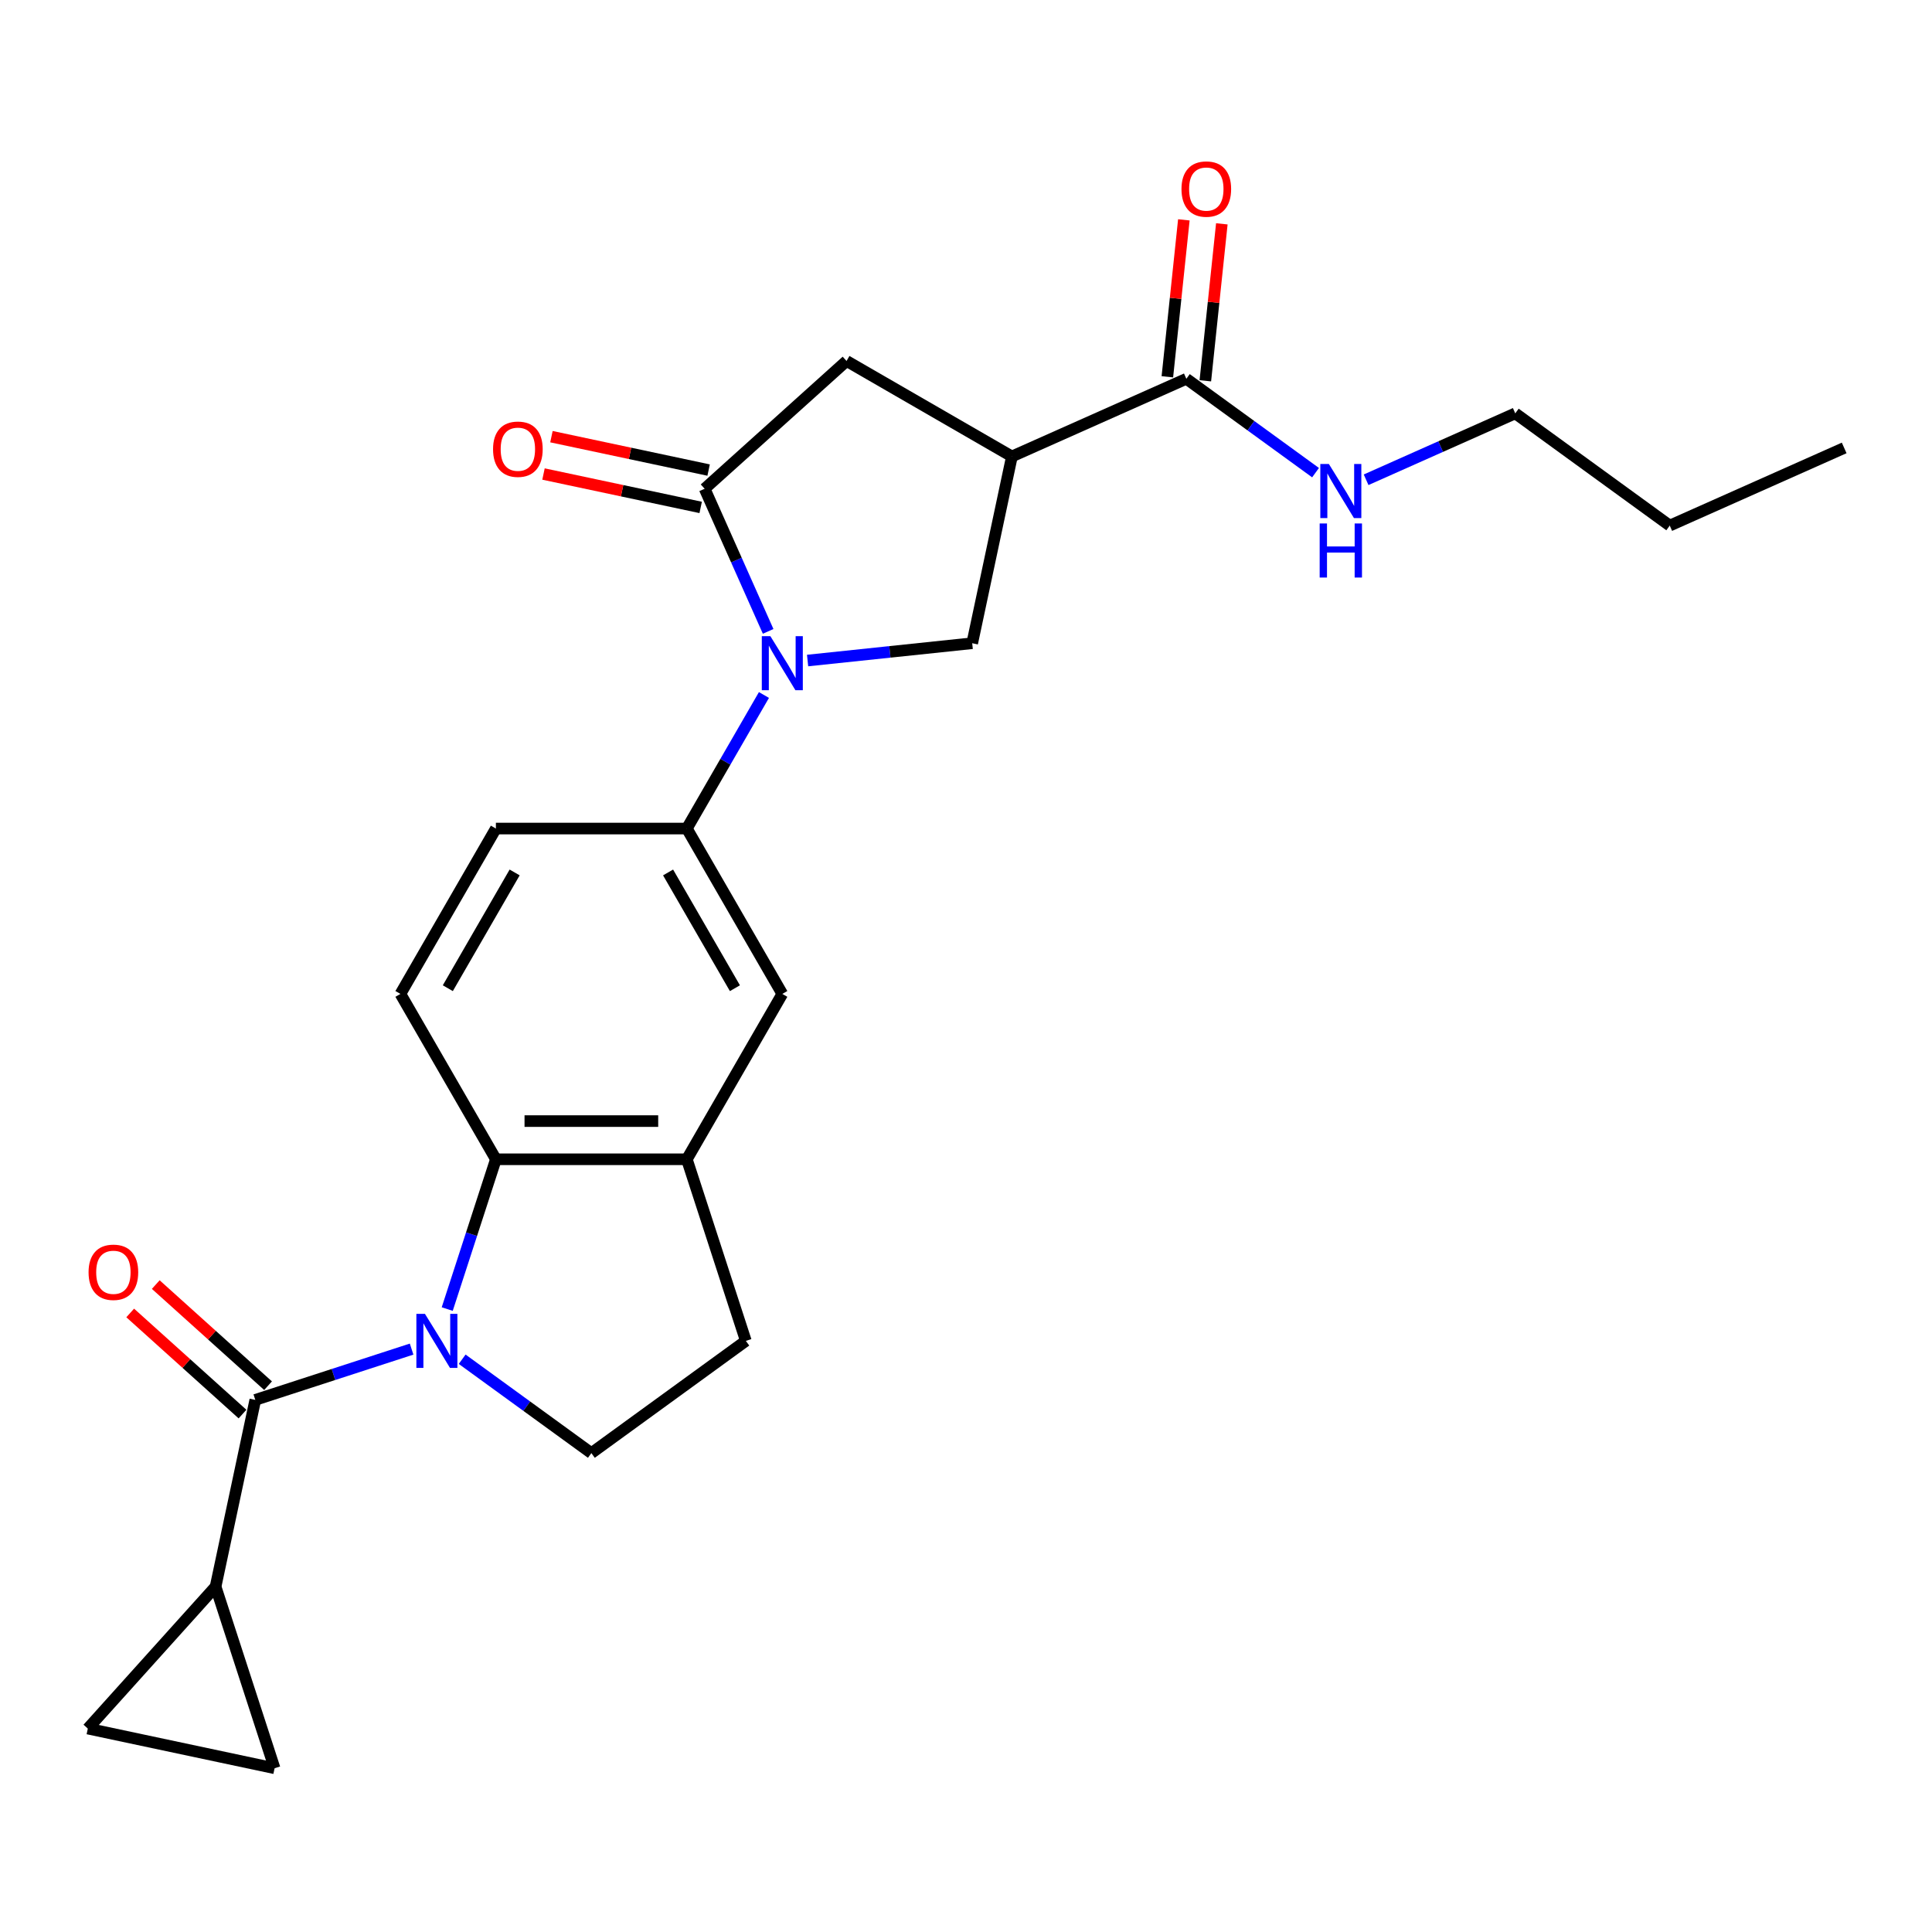 <?xml version='1.0' encoding='iso-8859-1'?>
<svg version='1.1' baseProfile='full'
              xmlns='http://www.w3.org/2000/svg'
                      xmlns:rdkit='http://www.rdkit.org/xml'
                      xmlns:xlink='http://www.w3.org/1999/xlink'
                  xml:space='preserve'
width='1000px' height='1000px' viewBox='0 0 1000 1000'>
<!-- END OF HEADER -->
<rect style='opacity:1.0;fill:#FFFFFF;stroke:none' width='1000' height='1000' x='0' y='0'> </rect>
<path class='bond-1' d='M 213.046,698.29 L 172.591,711.434' style='fill:none;fill-rule:evenodd;stroke:#0000FF;stroke-width:6px;stroke-linecap:butt;stroke-linejoin:miter;stroke-opacity:1' />
<path class='bond-1' d='M 172.591,711.434 L 132.136,724.579' style='fill:none;fill-rule:evenodd;stroke:#000000;stroke-width:6px;stroke-linecap:butt;stroke-linejoin:miter;stroke-opacity:1' />
<path class='bond-4' d='M 231.482,677.572 L 244.077,638.807' style='fill:none;fill-rule:evenodd;stroke:#0000FF;stroke-width:6px;stroke-linecap:butt;stroke-linejoin:miter;stroke-opacity:1' />
<path class='bond-4' d='M 244.077,638.807 L 256.673,600.042' style='fill:none;fill-rule:evenodd;stroke:#000000;stroke-width:6px;stroke-linecap:butt;stroke-linejoin:miter;stroke-opacity:1' />
<path class='bond-11' d='M 239.217,703.545 L 272.653,727.838' style='fill:none;fill-rule:evenodd;stroke:#0000FF;stroke-width:6px;stroke-linecap:butt;stroke-linejoin:miter;stroke-opacity:1' />
<path class='bond-11' d='M 272.653,727.838 L 306.09,752.131' style='fill:none;fill-rule:evenodd;stroke:#000000;stroke-width:6px;stroke-linecap:butt;stroke-linejoin:miter;stroke-opacity:1' />
<path class='bond-0' d='M 395.416,359.731 L 375.461,394.294' style='fill:none;fill-rule:evenodd;stroke:#0000FF;stroke-width:6px;stroke-linecap:butt;stroke-linejoin:miter;stroke-opacity:1' />
<path class='bond-0' d='M 375.461,394.294 L 355.506,428.857' style='fill:none;fill-rule:evenodd;stroke:#000000;stroke-width:6px;stroke-linecap:butt;stroke-linejoin:miter;stroke-opacity:1' />
<path class='bond-2' d='M 397.592,326.799 L 381.158,289.888' style='fill:none;fill-rule:evenodd;stroke:#0000FF;stroke-width:6px;stroke-linecap:butt;stroke-linejoin:miter;stroke-opacity:1' />
<path class='bond-2' d='M 381.158,289.888 L 364.724,252.976' style='fill:none;fill-rule:evenodd;stroke:#000000;stroke-width:6px;stroke-linecap:butt;stroke-linejoin:miter;stroke-opacity:1' />
<path class='bond-5' d='M 418.008,341.89 L 460.612,337.412' style='fill:none;fill-rule:evenodd;stroke:#0000FF;stroke-width:6px;stroke-linecap:butt;stroke-linejoin:miter;stroke-opacity:1' />
<path class='bond-5' d='M 460.612,337.412 L 503.215,332.934' style='fill:none;fill-rule:evenodd;stroke:#000000;stroke-width:6px;stroke-linecap:butt;stroke-linejoin:miter;stroke-opacity:1' />
<path class='bond-7' d='M 132.136,724.579 L 111.587,821.253' style='fill:none;fill-rule:evenodd;stroke:#000000;stroke-width:6px;stroke-linecap:butt;stroke-linejoin:miter;stroke-opacity:1' />
<path class='bond-16' d='M 138.749,717.234 L 109.685,691.065' style='fill:none;fill-rule:evenodd;stroke:#000000;stroke-width:6px;stroke-linecap:butt;stroke-linejoin:miter;stroke-opacity:1' />
<path class='bond-16' d='M 109.685,691.065 L 80.621,664.895' style='fill:none;fill-rule:evenodd;stroke:#FF0000;stroke-width:6px;stroke-linecap:butt;stroke-linejoin:miter;stroke-opacity:1' />
<path class='bond-16' d='M 125.522,731.924 L 96.458,705.754' style='fill:none;fill-rule:evenodd;stroke:#000000;stroke-width:6px;stroke-linecap:butt;stroke-linejoin:miter;stroke-opacity:1' />
<path class='bond-16' d='M 96.458,705.754 L 67.394,679.585' style='fill:none;fill-rule:evenodd;stroke:#FF0000;stroke-width:6px;stroke-linecap:butt;stroke-linejoin:miter;stroke-opacity:1' />
<path class='bond-10' d='M 364.724,252.976 L 438.171,186.844' style='fill:none;fill-rule:evenodd;stroke:#000000;stroke-width:6px;stroke-linecap:butt;stroke-linejoin:miter;stroke-opacity:1' />
<path class='bond-17' d='M 366.779,243.309 L 326.101,234.663' style='fill:none;fill-rule:evenodd;stroke:#000000;stroke-width:6px;stroke-linecap:butt;stroke-linejoin:miter;stroke-opacity:1' />
<path class='bond-17' d='M 326.101,234.663 L 285.424,226.017' style='fill:none;fill-rule:evenodd;stroke:#FF0000;stroke-width:6px;stroke-linecap:butt;stroke-linejoin:miter;stroke-opacity:1' />
<path class='bond-17' d='M 362.669,262.644 L 321.992,253.997' style='fill:none;fill-rule:evenodd;stroke:#000000;stroke-width:6px;stroke-linecap:butt;stroke-linejoin:miter;stroke-opacity:1' />
<path class='bond-17' d='M 321.992,253.997 L 281.314,245.351' style='fill:none;fill-rule:evenodd;stroke:#FF0000;stroke-width:6px;stroke-linecap:butt;stroke-linejoin:miter;stroke-opacity:1' />
<path class='bond-3' d='M 523.763,236.261 L 503.215,332.934' style='fill:none;fill-rule:evenodd;stroke:#000000;stroke-width:6px;stroke-linecap:butt;stroke-linejoin:miter;stroke-opacity:1' />
<path class='bond-9' d='M 523.763,236.261 L 614.052,196.061' style='fill:none;fill-rule:evenodd;stroke:#000000;stroke-width:6px;stroke-linecap:butt;stroke-linejoin:miter;stroke-opacity:1' />
<path class='bond-28' d='M 523.763,236.261 L 438.171,186.844' style='fill:none;fill-rule:evenodd;stroke:#000000;stroke-width:6px;stroke-linecap:butt;stroke-linejoin:miter;stroke-opacity:1' />
<path class='bond-8' d='M 256.673,600.042 L 355.506,600.042' style='fill:none;fill-rule:evenodd;stroke:#000000;stroke-width:6px;stroke-linecap:butt;stroke-linejoin:miter;stroke-opacity:1' />
<path class='bond-8' d='M 271.498,580.275 L 340.681,580.275' style='fill:none;fill-rule:evenodd;stroke:#000000;stroke-width:6px;stroke-linecap:butt;stroke-linejoin:miter;stroke-opacity:1' />
<path class='bond-15' d='M 256.673,600.042 L 207.256,514.449' style='fill:none;fill-rule:evenodd;stroke:#000000;stroke-width:6px;stroke-linecap:butt;stroke-linejoin:miter;stroke-opacity:1' />
<path class='bond-6' d='M 355.506,428.857 L 256.673,428.857' style='fill:none;fill-rule:evenodd;stroke:#000000;stroke-width:6px;stroke-linecap:butt;stroke-linejoin:miter;stroke-opacity:1' />
<path class='bond-26' d='M 355.506,428.857 L 404.923,514.449' style='fill:none;fill-rule:evenodd;stroke:#000000;stroke-width:6px;stroke-linecap:butt;stroke-linejoin:miter;stroke-opacity:1' />
<path class='bond-26' d='M 345.8,451.579 L 380.392,511.494' style='fill:none;fill-rule:evenodd;stroke:#000000;stroke-width:6px;stroke-linecap:butt;stroke-linejoin:miter;stroke-opacity:1' />
<path class='bond-12' d='M 111.587,821.253 L 142.128,915.249' style='fill:none;fill-rule:evenodd;stroke:#000000;stroke-width:6px;stroke-linecap:butt;stroke-linejoin:miter;stroke-opacity:1' />
<path class='bond-13' d='M 111.587,821.253 L 45.455,894.7' style='fill:none;fill-rule:evenodd;stroke:#000000;stroke-width:6px;stroke-linecap:butt;stroke-linejoin:miter;stroke-opacity:1' />
<path class='bond-14' d='M 355.506,600.042 L 404.923,514.449' style='fill:none;fill-rule:evenodd;stroke:#000000;stroke-width:6px;stroke-linecap:butt;stroke-linejoin:miter;stroke-opacity:1' />
<path class='bond-25' d='M 355.506,600.042 L 386.047,694.038' style='fill:none;fill-rule:evenodd;stroke:#000000;stroke-width:6px;stroke-linecap:butt;stroke-linejoin:miter;stroke-opacity:1' />
<path class='bond-20' d='M 623.881,197.095 L 628.15,156.478' style='fill:none;fill-rule:evenodd;stroke:#000000;stroke-width:6px;stroke-linecap:butt;stroke-linejoin:miter;stroke-opacity:1' />
<path class='bond-20' d='M 628.15,156.478 L 632.419,115.861' style='fill:none;fill-rule:evenodd;stroke:#FF0000;stroke-width:6px;stroke-linecap:butt;stroke-linejoin:miter;stroke-opacity:1' />
<path class='bond-20' d='M 604.223,195.028 L 608.492,154.412' style='fill:none;fill-rule:evenodd;stroke:#000000;stroke-width:6px;stroke-linecap:butt;stroke-linejoin:miter;stroke-opacity:1' />
<path class='bond-20' d='M 608.492,154.412 L 612.761,113.795' style='fill:none;fill-rule:evenodd;stroke:#FF0000;stroke-width:6px;stroke-linecap:butt;stroke-linejoin:miter;stroke-opacity:1' />
<path class='bond-21' d='M 614.052,196.061 L 647.488,220.354' style='fill:none;fill-rule:evenodd;stroke:#000000;stroke-width:6px;stroke-linecap:butt;stroke-linejoin:miter;stroke-opacity:1' />
<path class='bond-21' d='M 647.488,220.354 L 680.925,244.647' style='fill:none;fill-rule:evenodd;stroke:#0000FF;stroke-width:6px;stroke-linecap:butt;stroke-linejoin:miter;stroke-opacity:1' />
<path class='bond-18' d='M 306.09,752.131 L 386.047,694.038' style='fill:none;fill-rule:evenodd;stroke:#000000;stroke-width:6px;stroke-linecap:butt;stroke-linejoin:miter;stroke-opacity:1' />
<path class='bond-27' d='M 142.128,915.249 L 45.455,894.7' style='fill:none;fill-rule:evenodd;stroke:#000000;stroke-width:6px;stroke-linecap:butt;stroke-linejoin:miter;stroke-opacity:1' />
<path class='bond-19' d='M 207.256,514.449 L 256.673,428.857' style='fill:none;fill-rule:evenodd;stroke:#000000;stroke-width:6px;stroke-linecap:butt;stroke-linejoin:miter;stroke-opacity:1' />
<path class='bond-19' d='M 231.787,511.494 L 266.379,451.579' style='fill:none;fill-rule:evenodd;stroke:#000000;stroke-width:6px;stroke-linecap:butt;stroke-linejoin:miter;stroke-opacity:1' />
<path class='bond-22' d='M 707.096,248.328 L 745.697,231.142' style='fill:none;fill-rule:evenodd;stroke:#0000FF;stroke-width:6px;stroke-linecap:butt;stroke-linejoin:miter;stroke-opacity:1' />
<path class='bond-22' d='M 745.697,231.142 L 784.299,213.955' style='fill:none;fill-rule:evenodd;stroke:#000000;stroke-width:6px;stroke-linecap:butt;stroke-linejoin:miter;stroke-opacity:1' />
<path class='bond-23' d='M 784.299,213.955 L 864.257,272.048' style='fill:none;fill-rule:evenodd;stroke:#000000;stroke-width:6px;stroke-linecap:butt;stroke-linejoin:miter;stroke-opacity:1' />
<path class='bond-24' d='M 864.257,272.048 L 954.545,231.849' style='fill:none;fill-rule:evenodd;stroke:#000000;stroke-width:6px;stroke-linecap:butt;stroke-linejoin:miter;stroke-opacity:1' />
<path  class='atom-0' d='M 219.945 680.043
L 229.116 694.868
Q 230.026 696.331, 231.488 698.979
Q 232.951 701.628, 233.03 701.786
L 233.03 680.043
L 236.746 680.043
L 236.746 708.033
L 232.912 708.033
L 223.068 691.824
Q 221.921 689.926, 220.696 687.752
Q 219.51 685.578, 219.154 684.906
L 219.154 708.033
L 215.517 708.033
L 215.517 680.043
L 219.945 680.043
' fill='#0000FF'/>
<path  class='atom-1' d='M 398.736 329.27
L 407.908 344.095
Q 408.817 345.558, 410.28 348.207
Q 411.742 350.855, 411.821 351.014
L 411.821 329.27
L 415.538 329.27
L 415.538 357.26
L 411.703 357.26
L 401.859 341.051
Q 400.713 339.154, 399.487 336.979
Q 398.301 334.805, 397.945 334.133
L 397.945 357.26
L 394.308 357.26
L 394.308 329.27
L 398.736 329.27
' fill='#0000FF'/>
<path  class='atom-17' d='M 45.84 658.526
Q 45.84 651.805, 49.16 648.049
Q 52.481 644.294, 58.688 644.294
Q 64.895 644.294, 68.216 648.049
Q 71.536 651.805, 71.536 658.526
Q 71.536 665.325, 68.176 669.2
Q 64.816 673.034, 58.688 673.034
Q 52.521 673.034, 49.16 669.2
Q 45.84 665.365, 45.84 658.526
M 58.688 669.872
Q 62.958 669.872, 65.251 667.025
Q 67.583 664.139, 67.583 658.526
Q 67.583 653.03, 65.251 650.263
Q 62.958 647.456, 58.688 647.456
Q 54.419 647.456, 52.086 650.224
Q 49.793 652.991, 49.793 658.526
Q 49.793 664.179, 52.086 667.025
Q 54.419 669.872, 58.688 669.872
' fill='#FF0000'/>
<path  class='atom-18' d='M 255.202 232.507
Q 255.202 225.786, 258.523 222.03
Q 261.843 218.275, 268.05 218.275
Q 274.257 218.275, 277.578 222.03
Q 280.898 225.786, 280.898 232.507
Q 280.898 239.307, 277.538 243.181
Q 274.178 247.016, 268.05 247.016
Q 261.883 247.016, 258.523 243.181
Q 255.202 239.346, 255.202 232.507
M 268.05 243.853
Q 272.32 243.853, 274.613 241.006
Q 276.945 238.121, 276.945 232.507
Q 276.945 227.012, 274.613 224.244
Q 272.32 221.437, 268.05 221.437
Q 263.781 221.437, 261.448 224.205
Q 259.155 226.972, 259.155 232.507
Q 259.155 238.16, 261.448 241.006
Q 263.781 243.853, 268.05 243.853
' fill='#FF0000'/>
<path  class='atom-21' d='M 611.535 97.849
Q 611.535 91.128, 614.856 87.372
Q 618.176 83.617, 624.383 83.617
Q 630.59 83.617, 633.911 87.372
Q 637.231 91.128, 637.231 97.849
Q 637.231 104.648, 633.871 108.523
Q 630.511 112.357, 624.383 112.357
Q 618.216 112.357, 614.856 108.523
Q 611.535 104.688, 611.535 97.849
M 624.383 109.195
Q 628.653 109.195, 630.946 106.348
Q 633.278 103.462, 633.278 97.849
Q 633.278 92.353, 630.946 89.586
Q 628.653 86.779, 624.383 86.779
Q 620.114 86.779, 617.781 89.547
Q 615.488 92.314, 615.488 97.849
Q 615.488 103.502, 617.781 106.348
Q 620.114 109.195, 624.383 109.195
' fill='#FF0000'/>
<path  class='atom-22' d='M 687.823 240.159
L 696.995 254.984
Q 697.904 256.447, 699.367 259.096
Q 700.83 261.745, 700.909 261.903
L 700.909 240.159
L 704.625 240.159
L 704.625 268.149
L 700.79 268.149
L 690.946 251.94
Q 689.8 250.043, 688.574 247.868
Q 687.388 245.694, 687.032 245.022
L 687.032 268.149
L 683.395 268.149
L 683.395 240.159
L 687.823 240.159
' fill='#0000FF'/>
<path  class='atom-22' d='M 683.059 270.948
L 686.855 270.948
L 686.855 282.848
L 701.166 282.848
L 701.166 270.948
L 704.961 270.948
L 704.961 298.938
L 701.166 298.938
L 701.166 286.01
L 686.855 286.01
L 686.855 298.938
L 683.059 298.938
L 683.059 270.948
' fill='#0000FF'/>
</svg>
